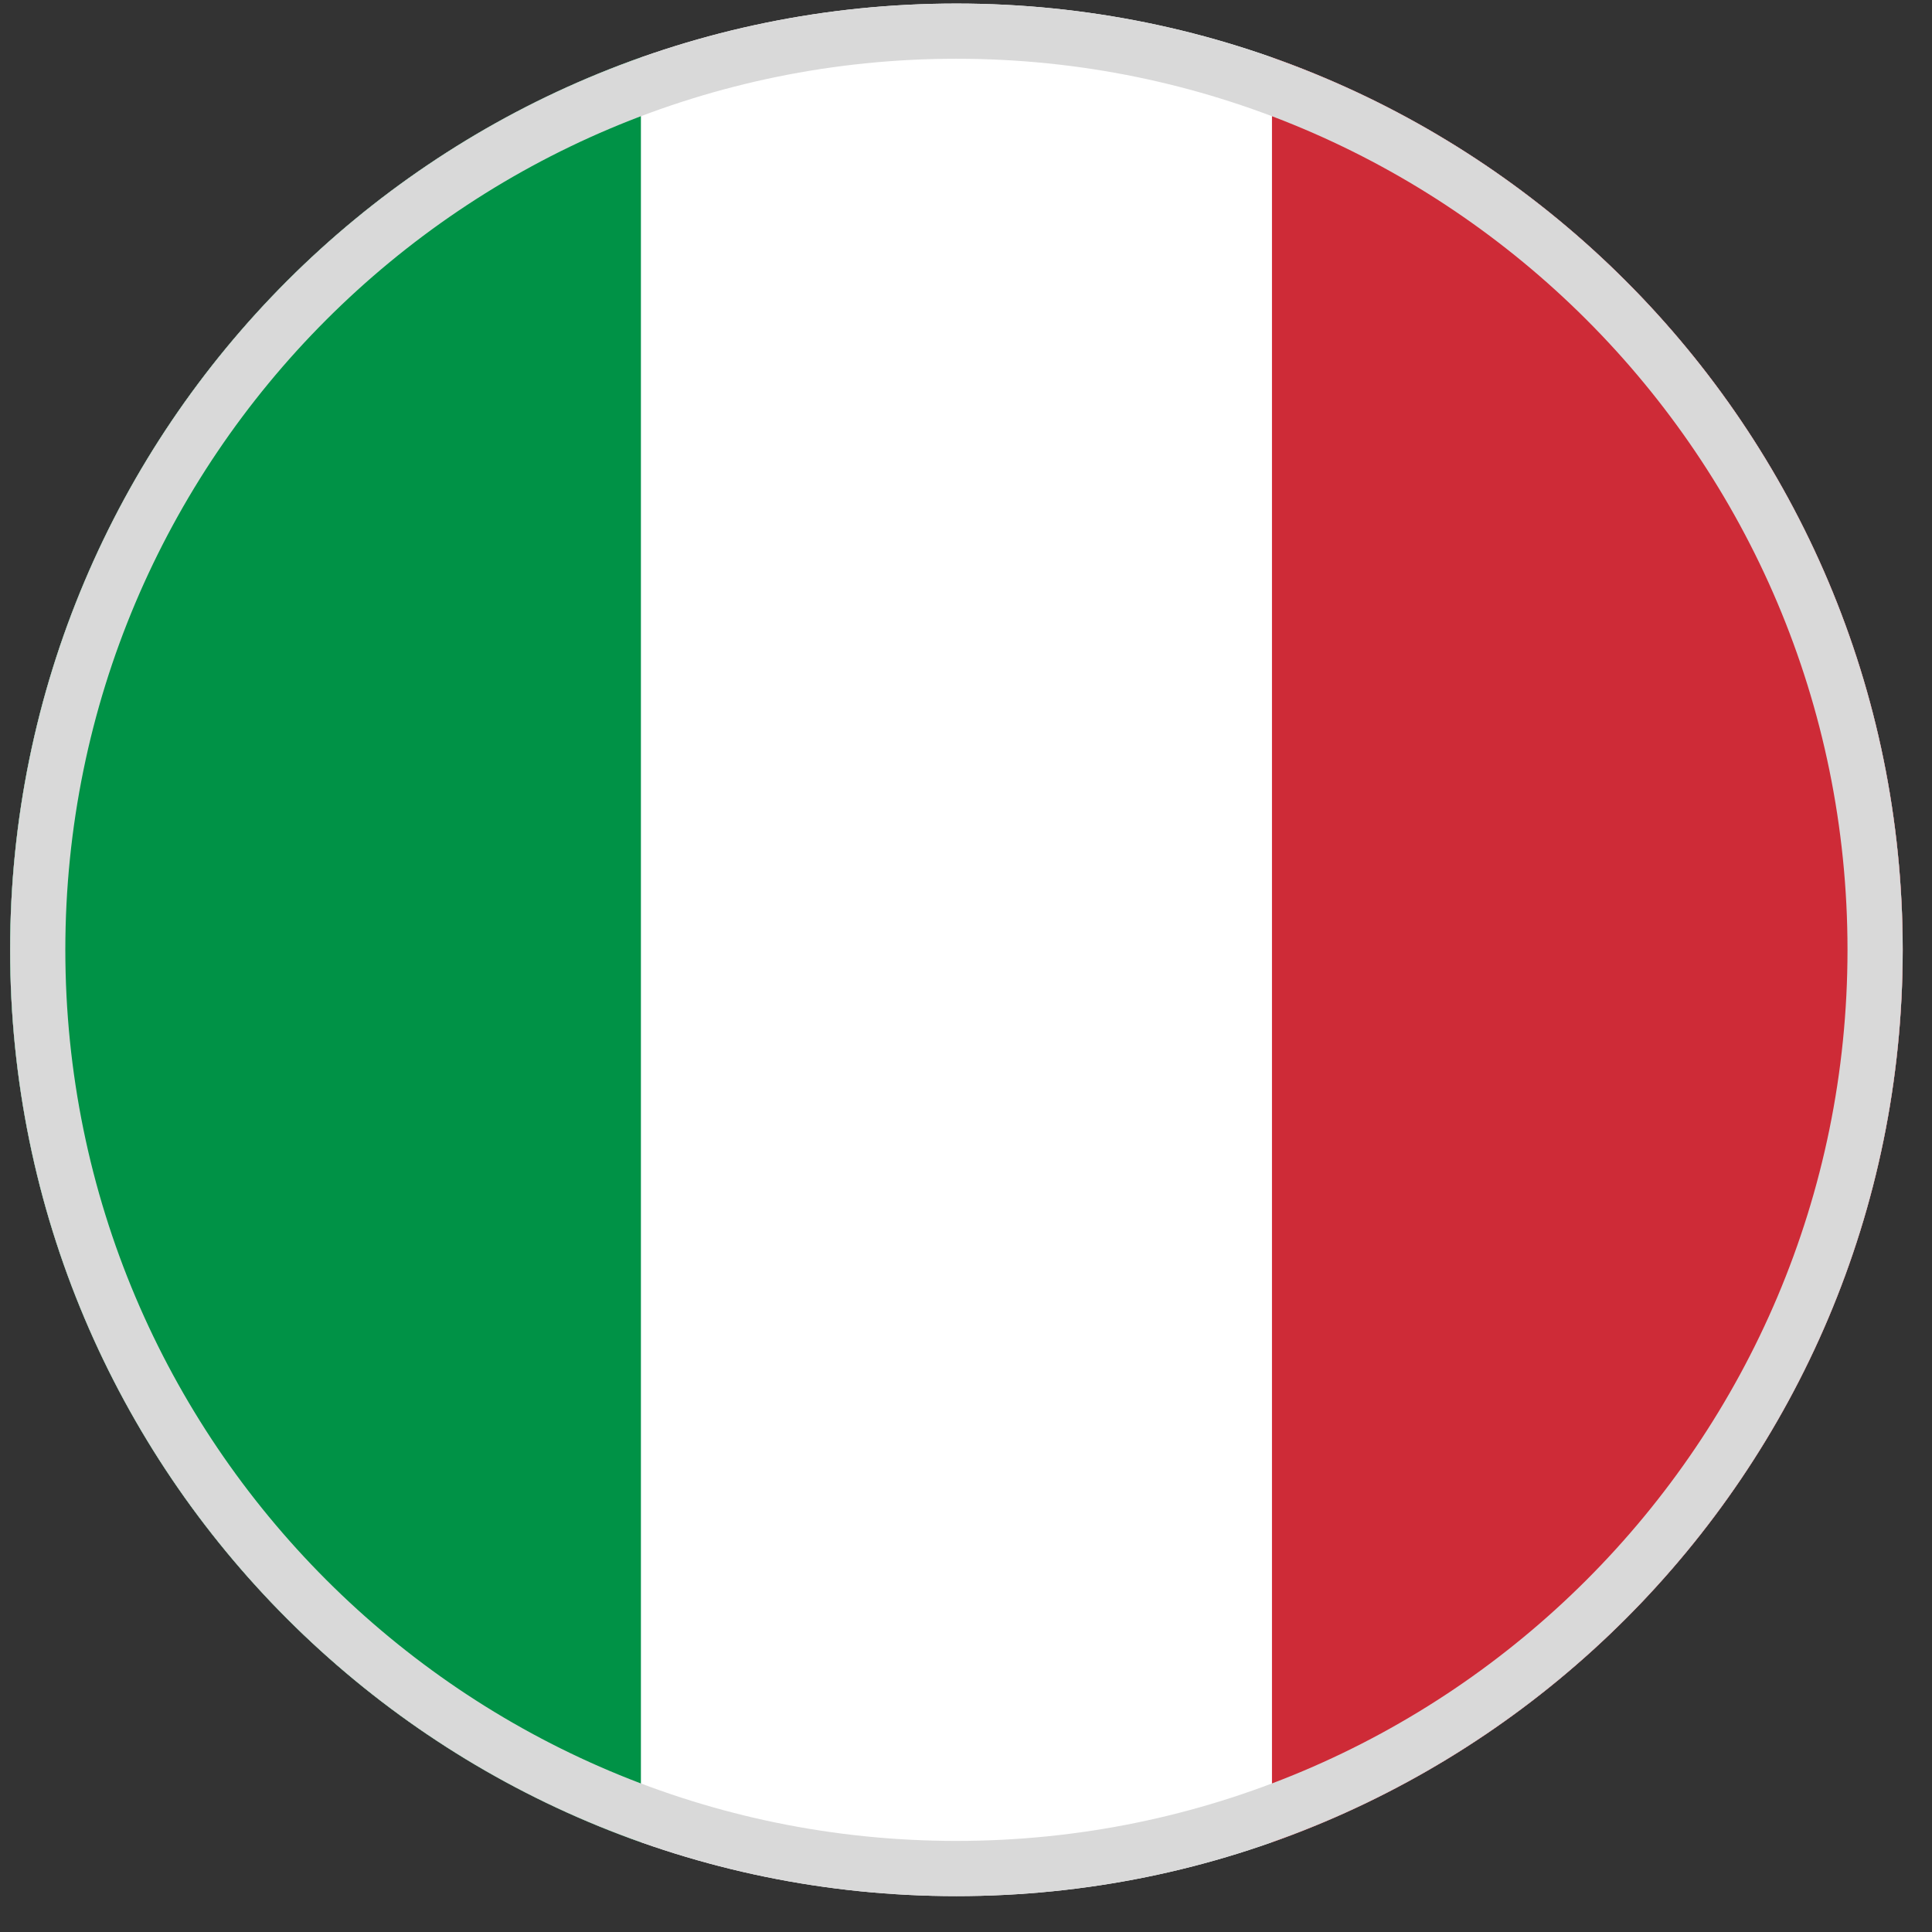 <svg width="49" height="49" viewBox="0 0 49 49" fill="none" xmlns="http://www.w3.org/2000/svg">
<rect x="0" y="0" width="49" height="49" fill="#333333" stroke="none"/>
<g clip-path="url(#clip0_4012_203881)">
<path fill-rule="evenodd" clip-rule="evenodd" d="M24.257 48.09C37.512 48.09 48.257 37.345 48.257 24.09C48.257 10.835 37.512 0.09 24.257 0.09C11.002 0.09 0.257 10.835 0.257 24.09C0.257 37.345 11.002 48.09 24.257 48.09Z" fill="white"/>
<path fill-rule="evenodd" clip-rule="evenodd" d="M16.255 46.724C6.935 43.428 0.257 34.539 0.257 24.09C0.257 13.641 6.935 4.752 16.255 1.457V46.724Z" fill="#009246"/>
<path fill-rule="evenodd" clip-rule="evenodd" d="M48.257 24.035V24.145C48.234 34.57 41.564 43.434 32.26 46.724V1.457C41.564 4.746 48.234 13.61 48.257 24.035Z" fill="#CE2B37"/>
<path fill-rule="evenodd" clip-rule="evenodd" d="M24.257 46.69C36.739 46.69 46.857 36.572 46.857 24.09C46.857 11.609 36.739 1.49 24.257 1.49C11.776 1.49 1.657 11.609 1.657 24.09C1.657 36.572 11.776 46.69 24.257 46.69ZM24.257 48.09C37.512 48.09 48.257 37.345 48.257 24.09C48.257 10.835 37.512 0.09 24.257 0.09C11.002 0.09 0.257 10.835 0.257 24.09C0.257 37.345 11.002 48.09 24.257 48.09Z" fill="#D9D9D9"/>
</g>
<defs>
<clipPath id="clip0_4012_203881">
<rect x="0.257" y="0.09" width="48" height="48" fill="white"/>
</clipPath>
</defs>
</svg>
